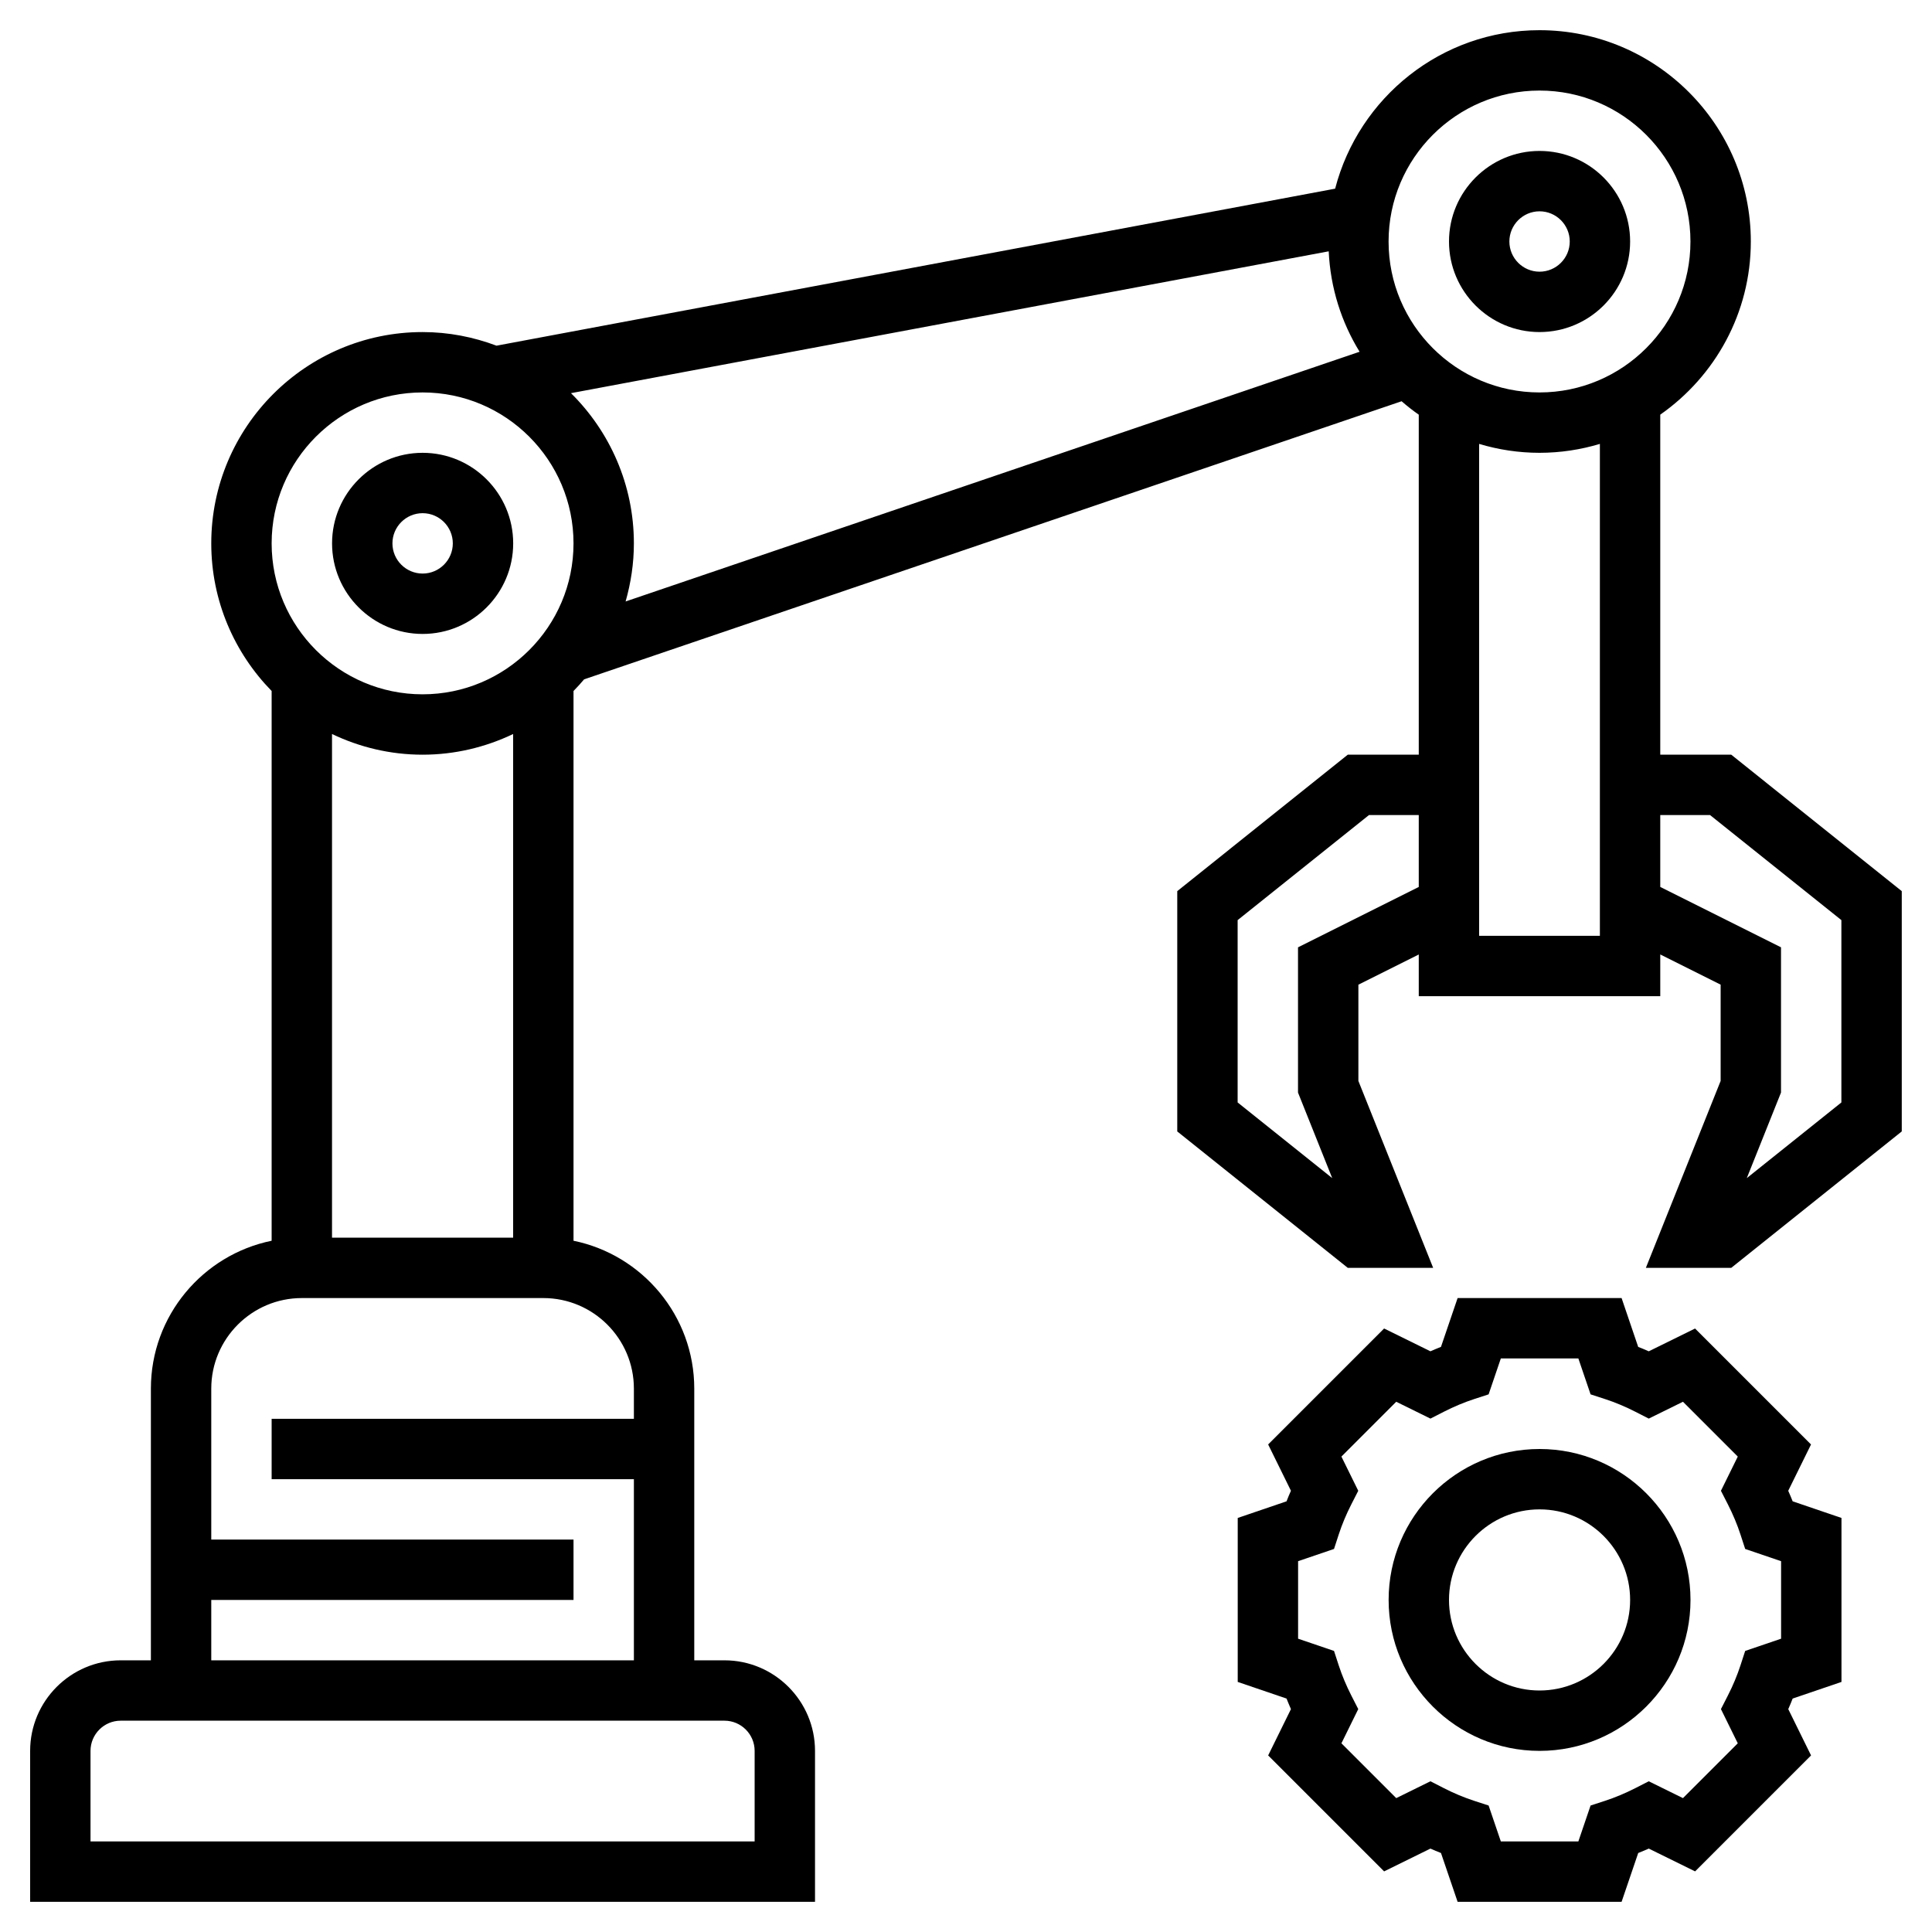 <?xml version="1.0" encoding="UTF-8"?>
<svg width="1200pt" height="1200pt" version="1.1" viewBox="0 0 1200 1200" xmlns="http://www.w3.org/2000/svg">
 <path d="m1075.3 468.75h-44.082v-211.2c33.957-23.758 56.25-63.074 56.25-107.55 0-72.375-58.875-131.25-131.25-131.25-61.031 0-112.29 41.926-126.94 98.438l-520.89 97.52c-14.324-5.383-29.754-8.457-45.918-8.457-72.375 0-131.25 58.875-131.25 131.25 0 35.664 14.344 68.008 37.5 91.688v341.46c-42.73 8.719-75 46.594-75 91.855v168.75h-18.75c-31.012 0-56.25 25.238-56.25 56.25v93.75h487.5v-93.75c0-31.012-25.238-56.25-56.25-56.25h-18.75v-168.75c0-45.262-32.27-83.137-75-91.855v-341.46c2.289-2.324 4.481-4.742 6.582-7.238l507.75-172.73c3.414 2.961 6.957 5.758 10.668 8.344v211.18h-44.082l-105.92 84.75v149.27l105.92 84.73h53.023l-46.441-116.1v-59.793l37.5-18.75v25.895h150v-25.914l37.5 18.75v59.793l-46.445 116.12h53.023l105.92-84.75v-149.25zm-119.08-412.5c51.695 0 93.75 42.055 93.75 93.75s-42.055 93.75-93.75 93.75-93.75-42.055-93.75-93.75 42.055-93.75 93.75-93.75zm-693.75 187.5c51.695 0 93.75 42.055 93.75 93.75s-42.055 93.75-93.75 93.75-93.75-42.055-93.75-93.75 42.055-93.75 93.75-93.75zm-56.25 212.16c17.082 8.156 36.094 12.844 56.25 12.844s39.168-4.688 56.25-12.844v312.84h-112.5zm262.5 631.59v56.25h-412.5v-56.25c0-10.332 8.418-18.75 18.75-18.75h375c10.332 0 18.75 8.418 18.75 18.75zm-75-225v18.75h-225v37.5h225v112.5h-262.5v-37.5h225v-37.5h-225v-93.75c0-31.012 25.238-56.25 56.25-56.25h150c31.012 0 56.25 25.238 56.25 56.25zm-39.074-618.3 470.64-88.105c1.051 22.801 7.914 44.062 19.18 62.383l-455.89 155.1c3.262-11.496 5.137-23.555 5.137-36.078 0-36.469-14.98-69.488-39.074-93.301zm451.57 344.21v90.207l21.242 53.117-58.742-46.988v-113.25l81.582-65.25h30.918v44.664zm112.5-7.164v-305.53c11.887 3.562 24.469 5.531 37.5 5.531s25.613-1.969 37.5-5.531v305.53zm225 103.5-58.742 46.988 21.242-53.137v-90.207l-75-37.5v-44.645h30.918l81.582 65.25z"/>
 <path d="m1110.7 925.95 14.156-28.762-72.02-72.02-28.762 14.156c-2.176-0.977-4.367-1.895-6.562-2.738l-10.312-30.336h-101.85l-10.332 30.32c-2.195 0.863-4.367 1.781-6.562 2.738l-28.762-14.156-72.02 72.02 14.156 28.762c-0.977 2.176-1.895 4.367-2.738 6.562l-30.316 10.328v101.85l30.32 10.332c0.863 2.195 1.781 4.367 2.738 6.562l-14.156 28.762 72.02 72.02 28.762-14.156c2.176 0.977 4.367 1.895 6.562 2.738l10.328 30.316h101.85l10.332-30.32c2.195-0.863 4.367-1.781 6.562-2.738l28.762 14.156 72.02-72.02-14.156-28.762c0.977-2.176 1.895-4.367 2.738-6.562l30.316-10.328v-101.85l-30.32-10.332c-0.859-2.172-1.781-4.367-2.754-6.543zm-4.426 91.875-22.312 7.594-2.906 8.926c-2.043 6.281-4.688 12.617-7.875 18.844l-4.273 8.363 10.461 21.242-34.051 34.051-21.242-10.461-8.363 4.273c-6.227 3.168-12.562 5.832-18.844 7.875l-8.926 2.906-7.594 22.312h-48.148l-7.594-22.312-8.926-2.906c-6.281-2.043-12.617-4.688-18.844-7.875l-8.363-4.273-21.242 10.461-34.051-34.051 10.461-21.242-4.273-8.363c-3.168-6.227-5.832-12.562-7.875-18.844l-2.906-8.926-22.312-7.594v-48.148l22.312-7.594 2.906-8.926c2.043-6.281 4.688-12.617 7.875-18.844l4.273-8.363-10.461-21.242 34.051-34.051 21.242 10.461 8.363-4.273c6.227-3.168 12.562-5.832 18.844-7.875l8.926-2.906 7.594-22.312h48.148l7.594 22.312 8.926 2.906c6.281 2.043 12.617 4.688 18.844 7.875l8.363 4.273 21.242-10.461 34.051 34.051-10.461 21.242 4.273 8.363c3.168 6.227 5.832 12.562 7.875 18.844l2.906 8.926 22.312 7.594z"/>
 <path d="m956.25 900c-51.695 0-93.75 42.055-93.75 93.75s42.055 93.75 93.75 93.75 93.75-42.055 93.75-93.75-42.055-93.75-93.75-93.75zm0 150c-31.012 0-56.25-25.238-56.25-56.25s25.238-56.25 56.25-56.25 56.25 25.238 56.25 56.25-25.238 56.25-56.25 56.25z"/>
 <path d="m956.25 206.25c31.012 0 56.25-25.238 56.25-56.25s-25.238-56.25-56.25-56.25-56.25 25.238-56.25 56.25 25.238 56.25 56.25 56.25zm0-75c10.332 0 18.75 8.418 18.75 18.75s-8.418 18.75-18.75 18.75-18.75-8.418-18.75-18.75 8.418-18.75 18.75-18.75z"/>
 <path d="m262.5 393.75c31.012 0 56.25-25.238 56.25-56.25s-25.238-56.25-56.25-56.25-56.25 25.238-56.25 56.25 25.238 56.25 56.25 56.25zm0-75c10.332 0 18.75 8.418 18.75 18.75s-8.418 18.75-18.75 18.75-18.75-8.418-18.75-18.75 8.418-18.75 18.75-18.75z"/>
</svg>
